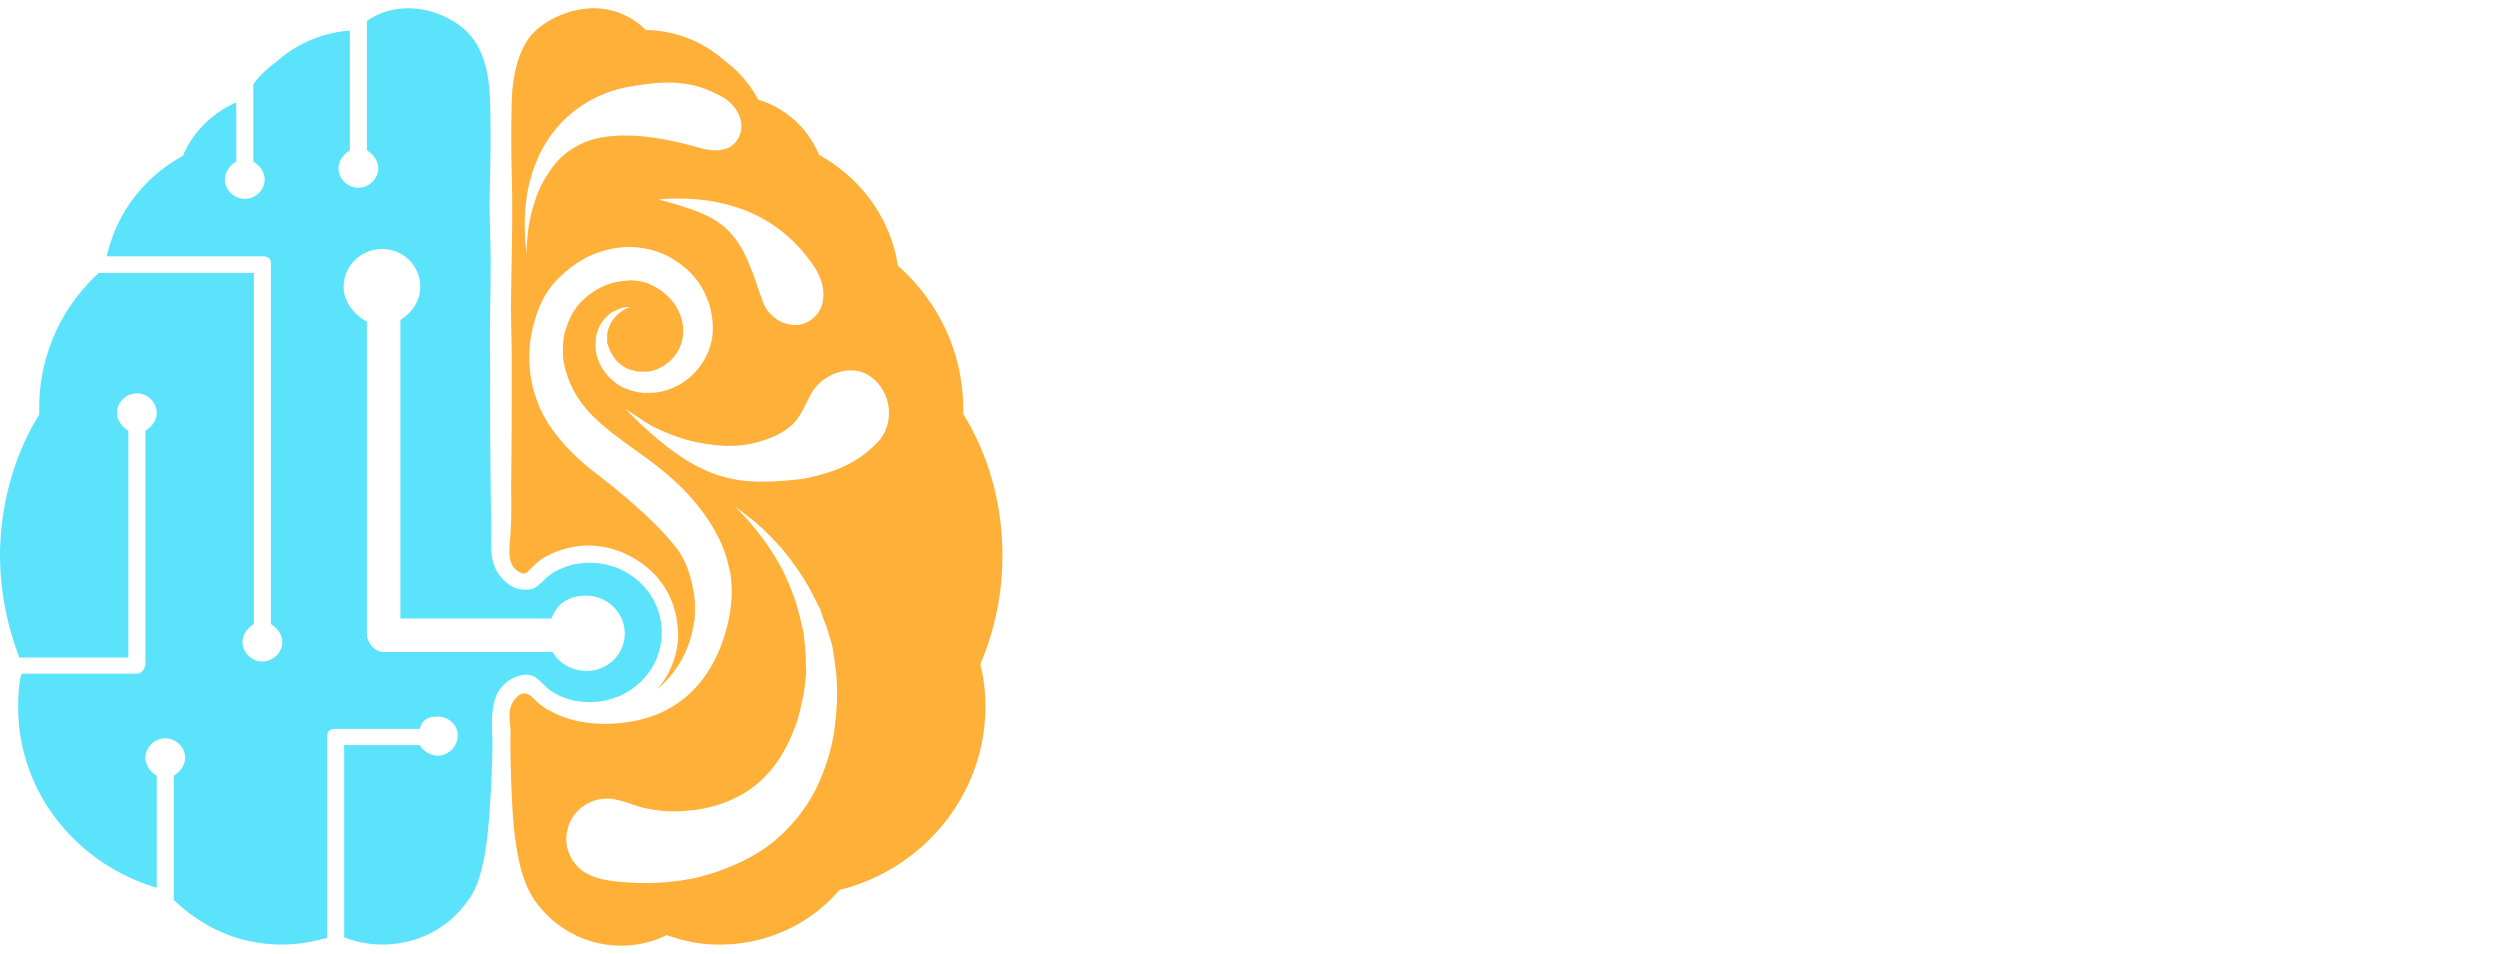 <svg width="152" height="58" fill="none" xmlns="http://www.w3.org/2000/svg"><g filter="url(#a)"><path d="M40.228 38.183c-.138-1.694-1.14-2.948-2.555-3.592a2.026 2.026 0 0 0-.484-.17 4.309 4.309 0 0 0-1.346-.203c-.277 0-.553.034-.829.068a4.469 4.469 0 0 0-1.45.576c-.346.237-.553.508-.898.78-.38.304-1.347.372-2.072-.407-.863-.915-.725-1.83-.725-2.982 0-.949-.035-1.898-.035-2.846-.034-2.474-.034-4.948-.034-7.387-.035-2.101.034-4.202.034-6.303-.034-2.372-.103-2.71-.034-5.083a95.2 95.2 0 0 0 0-4.438c-.035-1.254-.242-2.779-1.036-3.83-.829-1.151-2.52-1.863-3.902-1.863-.967 0-1.865.271-2.555.78v7.86c.345.204.69.61.69 1.085 0 .644-.552 1.186-1.208 1.186-.656 0-1.209-.542-1.209-1.186 0-.475.346-.881.69-1.084V1.858c-1.726.136-3.245.814-4.42 1.864-.552.407-1.104.881-1.45 1.423v4.676c.346.204.691.61.691 1.085 0 .643-.552 1.185-1.208 1.185-.656 0-1.209-.542-1.209-1.185 0-.475.345-.882.69-1.085V6.23c-1.38.576-2.658 1.796-3.245 3.253a9.183 9.183 0 0 0-4.627 6.1h9.461c.276 0 .518.101.518.406v21.958c.345.203.69.61.69 1.084 0 .644-.552 1.186-1.208 1.186-.656 0-1.208-.542-1.208-1.186 0-.475.345-.881.69-1.084V16.598H6.008a11.073 11.073 0 0 0-3.625 8.234v.373C.898 27.61.035 30.559 0 33.676c0 2.236.414 4.27 1.174 6.303h6.63V26.188c-.345-.204-.69-.61-.69-1.085 0-.644.552-1.186 1.208-1.186.656 0 1.208.542 1.208 1.186 0 .475-.345.881-.69 1.084v14.164c0 .271-.207.61-.518.61h-7.01c-.138.34-.207 1.288-.207 1.966-.035 5.252 3.591 9.623 8.425 11.046v-6.81c-.345-.204-.69-.61-.69-1.085 0-.644.552-1.186 1.208-1.186.656 0 1.209.542 1.209 1.186 0 .474-.345.88-.69 1.084v7.556c1.726 1.66 3.97 2.711 6.56 2.711.967 0 1.727-.135 2.763-.406v-12.3c0-.272.241-.407.518-.407h5.11c.207-.678.622-.746 1.105-.746.656 0 1.209.509 1.209 1.152 0 .644-.553 1.22-1.209 1.22-.483 0-.898-.305-1.105-.644h-4.593v11.69c.691.272 1.485.441 2.314.441 2.106 0 4.04-.982 5.214-2.677.484-.644.725-1.423.898-2.202.414-1.627.553-5.354.587-7.014.035-1.39-.345-3.22.967-4.134.483-.34 1.277-.576 1.76-.136.346.271.553.576.899.78.414.27.932.474 1.45.576.276.034.552.067.829.067.483 0 .932-.067 1.346-.203.173-.068.311-.102.484-.17 1.416-.643 2.417-1.897 2.555-3.591v-.542zm-4.558 2.609c-.898 0-1.692-.474-2.072-1.152H23.343c-.587 0-1.036-.576-1.036-1.118V19.546c-.69-.339-1.416-1.152-1.416-2.1 0-1.255 1.036-2.305 2.348-2.305a2.3 2.3 0 0 1 2.314 2.304c0 .847-.518 1.593-1.209 2v18.162h9.185c.38-1.017 1.174-1.39 2.106-1.39 1.278 0 2.349 1.017 2.349 2.305 0 1.253-1.036 2.27-2.314 2.27z" fill="#5BE3FC"/></g><g filter="url(#b)"><path d="M60.947 33.608c-.035-3.151-.898-6.031-2.383-8.437v-.407c-.034-3.422-1.554-6.472-3.97-8.606-.45-2.914-2.28-5.354-4.8-6.743a5.818 5.818 0 0 0-3.695-3.355 6.946 6.946 0 0 0-2.003-2.338 7.394 7.394 0 0 0-4.834-1.898A4.445 4.445 0 0 0 36.085.503c-1.416 0-3.108.712-3.937 1.83-.76 1.084-1.001 2.575-1.036 3.829a95.199 95.199 0 0 0 0 4.439c.07 2.371 0 4.743-.034 7.115-.035 2.101.034 2.203.034 4.304 0 2.473 0 4.947-.034 7.387 0 .982.034 1.965-.035 2.948-.034.745-.241 1.694.242 2.202.138.136.31.271.518.305.207.034.31-.136.449-.271.172-.17.38-.373.656-.576.553-.373 1.209-.61 1.865-.746a5.026 5.026 0 0 1 1.001-.101c.553 0 1.14.101 1.657.27.208.069.415.136.588.238 1.864.847 3.004 2.44 3.176 4.405 0 .034.035.407.035.407v.372c-.104 1.186-.553 2.237-1.278 3.05a6.364 6.364 0 0 0 2.245-4.134l.034-.034c.035-.711.035-1.22-.034-1.626-.173-.949-.38-1.796-.933-2.61-.656-.914-2.106-2.473-5.007-4.71-1.243-.948-2.037-1.83-2.52-2.473-1.52-1.965-1.934-4.54-1.209-6.878.07-.305.207-.644.345-.95a5.052 5.052 0 0 1 1.175-1.66 6.687 6.687 0 0 1 1.691-1.22 6.092 6.092 0 0 1 2.038-.575 5.37 5.37 0 0 1 2.21.27c.69.238 1.312.644 1.83 1.119a4.556 4.556 0 0 1 1.174 1.728c.242.542.38 1.355.345 2.033-.103 1.423-.967 2.61-2.072 3.219-.552.305-1.174.474-1.726.474h-.484c-.138-.034-.276-.034-.414-.067a5.438 5.438 0 0 1-.794-.271 3.294 3.294 0 0 1-1.14-1.017 3.011 3.011 0 0 1-.483-1.22s-.035-.373 0-.61c0-.203.034-.372.104-.542a1.91 1.91 0 0 1 .483-.813c.173-.203.38-.373.587-.44.173-.102.345-.17.518-.204.138-.034.242-.034.31-.034h.104s-.034 0-.103.034c-.07.034-.173.068-.277.136a2.135 2.135 0 0 0-.794.779c-.103.203-.207.44-.242.712v.406c0 .068 0 .136.035.203l.07.204c.103.27.275.576.483.813.241.237.518.44.863.542.172.034.345.102.518.102h.518c.414-.068.76-.204 1.07-.44a2.46 2.46 0 0 0 1.07-2v-.271l-.034-.203-.034-.136a2.128 2.128 0 0 0-.208-.61c-.172-.406-.449-.745-.794-1.05-.345-.305-.725-.508-1.14-.678-.414-.135-.897-.203-1.311-.135-1.002.067-1.865.508-2.556 1.152-.587.542-.932 1.287-1.14 2.033-.172.915-.068 1.626-.068 1.66.518 2.779 2.313 3.965 4.903 5.828 1.9 1.356 3.626 3.016 4.627 5.15.31.645.484 1.322.622 2 .138.88.103 1.796-.104 2.778-.38 1.796-1.588 5.287-5.594 6.134-2.486.508-4.247-.034-5.18-.543-.172-.101-.345-.169-.517-.304-.277-.204-.484-.407-.657-.577-.31-.304-.656-.304-.966.034-.622.644-.346 1.39-.346 2.169-.034 1.457.07 4.947.277 6.37.172 1.288.448 2.745 1.243 3.863 1.208 1.66 3.107 2.677 5.214 2.677a6.242 6.242 0 0 0 2.762-.644c1.036.373 2.176.61 3.35.576 2.866-.034 5.455-1.321 7.147-3.32 5.111-1.254 8.91-5.829 8.875-11.216 0-.847-.104-1.694-.31-2.508a16.75 16.75 0 0 0 1.346-6.777zM36.983 8.296c-1.209.136-2.314.644-3.108 1.525a6.898 6.898 0 0 0-1.416 2.61 8.992 8.992 0 0 0-.414 2.337c-.035.34-.035.712.034 1.05-.967-6.2 2.21-9.894 6.32-10.571 1-.17 2.106-.305 3.107-.17.31.034.829.136 1.105.238.483.169.794.305 1.243.542.898.474 1.554 1.558 1.036 2.541-.518.949-1.657.813-2.52.542-1.727-.474-3.626-.847-5.387-.644zm4.972 4.405-.932-.305c-.277-.067-.864-.237-1.002-.27 4.04-.34 7.424.948 9.53 4.167.588.915.795 2.237-.068 3.016-1.07.983-2.694.237-3.108-.983-.07-.237-.173-.44-.242-.677-.138-.407-.276-.848-.449-1.254-.449-1.186-1.001-2.203-2.106-2.948-.484-.305-1.036-.542-1.623-.746zm8.84 31.107c-.035.338-.07.677-.138 1.016a12.283 12.283 0 0 1-1.036 3.117c-.484.983-1.174 1.898-1.968 2.677-.795.78-1.692 1.356-2.625 1.796-.932.44-1.83.746-2.693.95-1.278.27-2.59.372-3.902.304-1.07-.068-2.383-.136-3.212-.881-.621-.576-.932-1.457-.725-2.304.277-1.322 1.623-2.169 2.97-1.864.69.136 1.347.475 2.072.576.725.136 1.45.17 2.14.102a8.04 8.04 0 0 0 1.9-.339 7.377 7.377 0 0 0 1.9-.881c.62-.407 1.173-.949 1.657-1.593.241-.305.449-.677.656-1.05.103-.17.172-.373.276-.576.103-.203.138-.373.242-.576.172-.407.276-.847.38-1.288l.138-.644c.069-.203.069-.44.103-.643.035-.204.035-.44.07-.644.034-.203 0-.44 0-.644 0-.44-.035-.847-.07-1.287-.034-.204-.034-.407-.069-.644a34.035 34.035 0 0 0-.449-1.796 16.777 16.777 0 0 0-.863-2.101c-.173-.305-.345-.61-.518-.881-.173-.271-.345-.542-.518-.78-.173-.237-.345-.44-.483-.643-.173-.203-.311-.373-.45-.542-.276-.305-.517-.576-.655-.712l-.242-.237s.103.068.276.203c.173.136.449.339.794.61.173.136.346.305.553.474l.587.577c.207.237.414.44.656.711.207.271.449.542.656.847.449.61.898 1.288 1.278 2.067l.31.61c.104.203.173.407.242.644.07.203.173.44.242.644.069.237.138.44.207.677.07.238.138.475.173.712.034.237.069.474.103.745.173 1.085.173 2.305.035 3.49zm2.555-16.909c-.656.644-1.07.983-2.037 1.457-.69.339-2.072.712-2.694.78-3.97.44-6.215.169-10.635-4.304.138.102.276.203.414.271.138.102.277.203.415.271.276.204.552.373.863.543.656.338 1.347.61 2.037.813.76.203 1.554.338 2.348.372a6.35 6.35 0 0 0 2.383-.338c.621-.204 1.209-.475 1.692-.915.552-.509.794-1.186 1.14-1.83.586-1.186 2.347-1.965 3.556-1.186 1.347.847 1.658 2.88.518 4.066z" fill="#FFB039"/></g><path d="M69.385.574h.842V57.5h-.842V.574zM88.978 32.085H78.695V.5h2.859v29.102h7.424v2.483zM106.48 29.844c0 .66-.219 1.198-.658 1.615-.425.417-.973.626-1.645.626h-9.008c-.672 0-1.22-.209-1.646-.626-.425-.417-.637-.955-.637-1.615V2.74c0-.66.212-1.197.637-1.614C93.948.709 94.497.5 95.17.5h9.008c.672 0 1.22.209 1.645.626.439.417.658.955.658 1.614v27.104zm-2.858-.242V2.982h-7.877v26.62h7.877zM124.661 29.844c0 .66-.212 1.198-.637 1.615-.425.417-.974.626-1.646.626h-8.453c-.671 0-1.22-.209-1.645-.626-.425-.417-.637-.955-.637-1.615V2.74c0-.66.212-1.197.637-1.614.425-.417.974-.626 1.645-.626h8.453c.672 0 1.221.209 1.646.626.425.417.637.955.637 1.614v7.346h-2.879V2.982h-7.281v26.62h7.281V18.684h-3.435v-2.422h6.314v13.582zM132.806 32.085h-2.859V.5h2.859v31.585zM151.069 29.844c0 .66-.22 1.198-.658 1.615-.439.417-.995.626-1.666.626h-8.289c-.672 0-1.22-.209-1.645-.626-.425-.417-.638-.955-.638-1.615V2.74c0-.66.213-1.197.638-1.614.425-.417.973-.626 1.645-.626h8.289c.671 0 1.227.209 1.666.626.438.417.658.955.658 1.614v7.346h-2.88V2.982h-7.157v26.62h7.157v-7.77h2.88v8.012zM84.287 56.192c0 .356-.115.647-.344.872-.222.225-.515.338-.878.338H78.69c-.362 0-.662-.113-.9-.338-.229-.225-.343-.516-.343-.872v-4.327h1.543v4.196h3.754v-4.065l-4.798-5.689c-.333-.392-.5-.824-.5-1.297v-3.454c0-.356.115-.647.345-.872.237-.225.537-.338.9-.338h4.375c.363 0 .656.113.878.338.23.225.344.516.344.872v3.967h-1.544v-3.836H78.99v3.596l4.82 5.689c.319.378.478.803.478 1.275v3.945zM88.652 57.402h-1.544V40.346h1.544v17.056zM100.146 57.402h-1.455v-10.8c0-.153.052-.6.156-1.34L96.004 55.8h-.311L92.85 45.26c.103.748.155 1.195.155 1.34v10.8H91.55V40.347h1.433l2.82 11.095c.016.058.03.221.045.49 0-.11.015-.273.045-.49l2.82-11.095h1.433v17.056zM109.808 49.413c0 .356-.118.65-.355.883-.23.225-.526.338-.888.338h-4.099v6.768h-1.543V40.346h5.642c.362 0 .658.113.888.338.237.225.355.516.355.872v7.857zm-1.543-.13v-7.596h-3.799v7.596h3.799zM117.805 57.402h-5.553V40.346h1.543v15.715h4.01v1.34zM121.547 57.402h-1.543V40.346h1.543v17.056zM130.043 41.687h-4.053v6.473h3.731v1.362h-3.731v7.88h-1.544V40.346h5.597v1.34zM133.808 57.402h-1.543V40.346h1.543v17.056zM142.415 57.402h-5.708V40.346h5.642v1.34h-4.098v6.365h3.731v1.362h-3.731v6.648h4.164v1.34zM152 54.318c0 .9-.304 1.642-.911 2.223-.599.574-1.358.86-2.277.86h-3.975V40.347h3.975c.926 0 1.689.29 2.288.872.6.574.9 1.311.9 2.212v10.888zm-1.544-.153V43.561c0-.56-.181-1.01-.544-1.351-.355-.35-.818-.523-1.388-.523h-2.144V56.06h2.055c.6 0 1.085-.167 1.455-.501.377-.342.566-.806.566-1.395z" fill="#fff"/><defs><filter id="a" x="0" y=".503" width="40.228" height="56.926" filterUnits="userSpaceOnUse" color-interpolation-filters="sRGB"><feFlood flood-opacity="0" result="BackgroundImageFix"/><feBlend in="SourceGraphic" in2="BackgroundImageFix" result="shape"/><feColorMatrix in="SourceAlpha" values="0 0 0 0 0 0 0 0 0 0 0 0 0 0 0 0 0 0 127 0" result="hardAlpha"/><feOffset/><feGaussianBlur stdDeviation="9"/><feComposite in2="hardAlpha" operator="arithmetic" k2="-1" k3="1"/><feColorMatrix values="0 0 0 0 0 0 0 0 0 0.678 0 0 0 0 0.833 0 0 0 1 0"/><feBlend in2="shape" result="effect1_innerShadow_606_456"/></filter><filter id="b" x="30.97" y=".503" width="29.979" height="56.994" filterUnits="userSpaceOnUse" color-interpolation-filters="sRGB"><feFlood flood-opacity="0" result="BackgroundImageFix"/><feBlend in="SourceGraphic" in2="BackgroundImageFix" result="shape"/><feColorMatrix in="SourceAlpha" values="0 0 0 0 0 0 0 0 0 0 0 0 0 0 0 0 0 0 127 0" result="hardAlpha"/><feOffset/><feGaussianBlur stdDeviation="9"/><feComposite in2="hardAlpha" operator="arithmetic" k2="-1" k3="1"/><feColorMatrix values="0 0 0 0 0 0 0 0 0 0 0 0 0 0 0 0 0 0 0.36 0"/><feBlend mode="color-burn" in2="shape" result="effect1_innerShadow_606_456"/></filter></defs></svg>